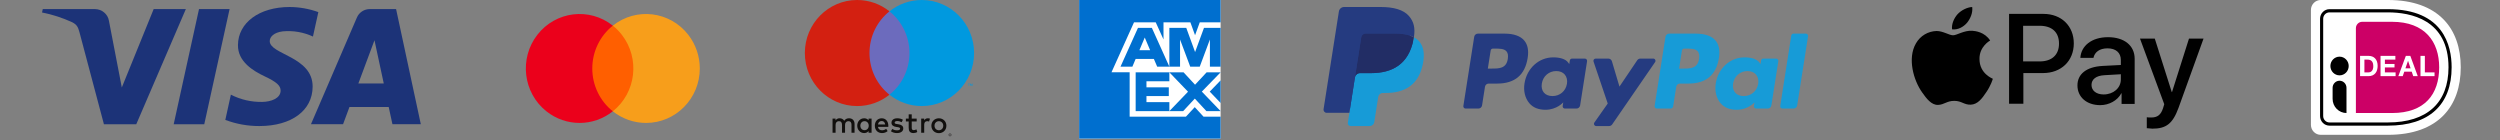 <svg width="357" height="20" viewBox="0 0 357 20" fill="none" xmlns="http://www.w3.org/2000/svg">
<rect x="0" y="0" width="357" height="20" fill="#808080" stroke="none"/>
<path d="M280.904 3.24C281.389 2.629 281.735 1.814 281.631 1C280.904 1.034 280.038 1.475 279.519 2.052C279.069 2.561 278.653 3.409 278.757 4.19C279.588 4.292 280.384 3.85 280.904 3.24ZM281.631 4.393C280.454 4.325 279.45 5.038 278.895 5.038C278.341 5.038 277.476 4.427 276.541 4.427C275.329 4.461 274.221 5.106 273.598 6.192C272.351 8.33 273.251 11.485 274.498 13.216C275.087 14.064 275.814 15.014 276.749 14.981C277.649 14.947 277.995 14.404 279.069 14.404C280.142 14.404 280.454 14.98 281.423 14.947C282.393 14.913 283.016 14.098 283.605 13.216C284.297 12.232 284.574 11.282 284.574 11.248C284.54 11.214 282.67 10.535 282.67 8.431C282.635 6.667 284.124 5.819 284.193 5.785C283.397 4.563 282.081 4.427 281.631 4.393Z" fill="black"/>
<path d="M291.811 1.984C294.373 1.984 296.139 3.715 296.139 6.192C296.139 8.703 294.339 10.434 291.742 10.434H288.937V14.811H286.894V1.984H291.811ZM288.937 8.771H291.257C293.023 8.771 294.027 7.821 294.027 6.226C294.027 4.597 293.023 3.681 291.257 3.681H288.902V8.771H288.937ZM296.659 12.198C296.659 10.569 297.94 9.551 300.225 9.416L302.857 9.28V8.567C302.857 7.515 302.13 6.904 300.952 6.904C299.81 6.904 299.117 7.447 298.944 8.262H297.074C297.178 6.565 298.667 5.31 301.021 5.31C303.341 5.31 304.83 6.497 304.83 8.398V14.845H302.961V13.318H302.926C302.372 14.37 301.16 15.014 299.913 15.014C297.974 15.014 296.659 13.861 296.659 12.198ZM302.857 11.35V10.603L300.502 10.739C299.325 10.807 298.667 11.316 298.667 12.13C298.667 12.945 299.359 13.488 300.398 13.488C301.783 13.488 302.857 12.571 302.857 11.35ZM306.562 18.306V16.745C306.7 16.779 307.046 16.779 307.185 16.779C308.085 16.779 308.57 16.406 308.882 15.456C308.882 15.422 309.055 14.879 309.055 14.879L305.592 5.513H307.704L310.128 13.148H310.163L312.587 5.513H314.664L311.098 15.388C310.267 17.661 309.332 18.374 307.358 18.374C307.22 18.34 306.735 18.34 306.562 18.306Z" fill="black"/>
<path d="M214.872 4.802H211.043C210.781 4.802 210.558 4.993 210.516 5.254L208.968 15.132C208.937 15.327 209.088 15.503 209.284 15.503H211.112C211.374 15.503 211.597 15.312 211.638 15.051L212.056 12.387C212.096 12.126 212.32 11.935 212.581 11.935H213.794C216.316 11.935 217.772 10.707 218.151 8.273C218.322 7.209 218.158 6.372 217.663 5.786C217.119 5.143 216.154 4.802 214.872 4.802ZM215.314 8.41C215.105 9.792 214.055 9.792 213.04 9.792H212.462L212.868 7.211C212.892 7.055 213.026 6.94 213.183 6.94H213.447C214.139 6.94 214.791 6.94 215.128 7.336C215.329 7.573 215.39 7.925 215.314 8.41ZM226.318 8.365H224.485C224.329 8.365 224.194 8.481 224.17 8.637L224.089 9.152L223.961 8.965C223.563 8.386 222.679 8.192 221.796 8.192C219.769 8.192 218.039 9.736 217.701 11.902C217.526 12.982 217.775 14.016 218.385 14.736C218.943 15.398 219.743 15.675 220.694 15.675C222.327 15.675 223.231 14.619 223.231 14.619L223.15 15.131C223.119 15.327 223.27 15.503 223.465 15.503H225.117C225.38 15.503 225.601 15.312 225.643 15.051L226.634 8.737C226.665 8.543 226.517 8.367 226.32 8.367L226.318 8.365ZM223.763 11.955C223.586 13.009 222.754 13.717 221.694 13.717C221.162 13.717 220.736 13.545 220.462 13.22C220.192 12.896 220.088 12.436 220.175 11.924C220.34 10.879 221.185 10.148 222.229 10.148C222.749 10.148 223.173 10.321 223.452 10.65C223.731 10.982 223.843 11.445 223.763 11.955ZM236.083 8.365H234.241C234.065 8.365 233.9 8.454 233.8 8.601L231.259 12.367L230.181 8.749C230.114 8.523 229.905 8.367 229.671 8.367H227.86C227.639 8.367 227.486 8.583 227.557 8.791L229.586 14.783L227.679 17.492C227.529 17.706 227.68 18 227.939 18H229.78C229.955 18 230.118 17.915 230.217 17.77L236.346 8.87C236.493 8.657 236.342 8.365 236.084 8.365H236.083Z" fill="#253B80"/>
<path d="M242.184 4.802H238.354C238.092 4.802 237.87 4.993 237.829 5.254L236.28 15.132C236.249 15.327 236.4 15.503 236.595 15.503H238.56C238.742 15.503 238.899 15.368 238.928 15.187L239.367 12.387C239.408 12.126 239.631 11.935 239.893 11.935H241.104C243.626 11.935 245.082 10.707 245.463 8.273C245.635 7.209 245.47 6.372 244.974 5.786C244.43 5.143 243.465 4.802 242.184 4.802ZM242.625 8.41C242.416 9.792 241.367 9.792 240.351 9.792H239.774L240.179 7.211C240.203 7.055 240.336 6.94 240.494 6.94H240.759C241.45 6.94 242.102 6.94 242.439 7.336C242.64 7.573 242.702 7.925 242.625 8.41ZM253.629 8.365H251.796C251.64 8.365 251.506 8.481 251.482 8.637L251.4 9.152L251.271 8.965C250.874 8.386 249.989 8.192 249.106 8.192C247.08 8.192 245.35 9.736 245.013 11.902C244.838 12.982 245.086 14.016 245.695 14.736C246.255 15.398 247.053 15.675 248.004 15.675C249.637 15.675 250.542 14.619 250.542 14.619L250.46 15.131C250.429 15.327 250.58 15.503 250.776 15.503H252.427C252.689 15.503 252.911 15.312 252.953 15.051L253.944 8.737C253.974 8.543 253.824 8.367 253.628 8.367L253.629 8.365ZM251.073 11.955C250.897 13.009 250.065 13.717 249.004 13.717C248.473 13.717 248.046 13.545 247.773 13.22C247.502 12.896 247.4 12.436 247.485 11.924C247.651 10.879 248.495 10.148 249.54 10.148C250.061 10.148 250.483 10.321 250.762 10.65C251.043 10.982 251.155 11.445 251.073 11.955ZM255.791 5.074L254.219 15.132C254.188 15.327 254.339 15.503 254.534 15.503H256.114C256.377 15.503 256.599 15.312 256.64 15.051L258.19 5.173C258.221 4.978 258.07 4.802 257.875 4.802H256.106C255.95 4.803 255.815 4.917 255.791 5.074Z" fill="#179BD7"/>
<path d="M193.067 17.422L193.36 15.551L192.708 15.536H189.593L191.757 1.728L191.818 1.62L191.934 1.577H197.186C198.929 1.577 200.133 1.942 200.761 2.663C201.055 3.001 201.243 3.354 201.333 3.742C201.429 4.15 201.43 4.637 201.337 5.232L201.33 5.275V5.656L201.625 5.823C201.873 5.956 202.07 6.107 202.222 6.28C202.473 6.569 202.636 6.937 202.706 7.372C202.777 7.82 202.753 8.353 202.637 8.956C202.502 9.65 202.286 10.254 201.992 10.749C201.723 11.205 201.378 11.583 200.97 11.876C200.581 12.154 200.118 12.366 199.593 12.501C199.086 12.633 198.508 12.701 197.874 12.701H197.465C197.174 12.701 196.889 12.807 196.667 12.997C196.443 13.191 196.295 13.455 196.25 13.744L196.219 13.913L195.702 17.211L195.678 17.332L195.646 17.403L195.593 17.422H193.07H193.067Z" fill="#253B80"/>
<path d="M201.904 5.319L201.85 5.629C201.158 9.207 198.789 10.442 195.762 10.442H194.222C193.851 10.442 193.539 10.712 193.482 11.08L192.693 16.113L192.47 17.54C192.433 17.781 192.617 17.998 192.859 17.998H195.592C195.916 17.998 196.191 17.762 196.241 17.44L196.268 17.3L196.782 14.016L196.815 13.836C196.866 13.513 197.141 13.277 197.464 13.277H197.873C200.52 13.277 202.593 12.196 203.2 9.066C203.453 7.758 203.321 6.667 202.652 5.899C202.45 5.668 202.198 5.476 201.905 5.319H201.904Z" fill="#179BD7"/>
<path d="M201.179 5.029L200.852 4.945L200.506 4.88C200.091 4.812 199.636 4.78 199.148 4.78H195.032C194.93 4.78 194.834 4.803 194.748 4.845C194.558 4.936 194.417 5.117 194.383 5.339L193.507 10.918L193.482 11.08C193.539 10.713 193.851 10.443 194.222 10.443H195.762C198.789 10.443 201.158 9.206 201.85 5.629L201.904 5.319C201.729 5.226 201.538 5.146 201.334 5.078L201.179 5.028V5.029Z" fill="#222D65"/>
<path d="M194.383 5.338C194.417 5.116 194.558 4.935 194.748 4.845C194.834 4.802 194.93 4.78 195.032 4.78H199.148C199.636 4.78 200.091 4.812 200.506 4.879L200.852 4.945L201.179 5.029L201.335 5.078C201.539 5.145 201.73 5.227 201.905 5.319C202.111 3.997 201.903 3.097 201.192 2.282C200.41 1.384 198.995 1 197.187 1H191.935C191.565 1 191.249 1.27 191.193 1.638L189.006 15.587C188.962 15.864 189.174 16.112 189.45 16.112H192.692L193.506 10.916L194.382 5.337L194.383 5.338Z" fill="#253B80"/>
<path d="M330 1.427V17.826C330 18.205 330.147 18.568 330.409 18.835C330.672 19.103 331.027 19.253 331.398 19.253H340.996C348.249 19.253 351.395 15.106 351.395 9.608C351.395 4.131 348.249 0 340.996 0H331.398C331.214 0 331.033 0.037 330.863 0.109C330.693 0.18 330.539 0.285 330.409 0.418C330.28 0.55 330.177 0.708 330.106 0.881C330.036 1.054 330 1.24 330 1.427Z" fill="white"/>
<path d="M340.994 17.942H332.646C332.29 17.942 331.949 17.798 331.698 17.541C331.446 17.284 331.305 16.936 331.304 16.572V2.681C331.305 2.317 331.446 1.969 331.698 1.712C331.949 1.456 332.29 1.311 332.646 1.311H340.994C348.911 1.311 350.094 6.509 350.094 9.608C350.094 14.984 346.862 17.942 340.994 17.942ZM332.646 1.767C332.409 1.768 332.181 1.864 332.014 2.035C331.846 2.206 331.751 2.438 331.751 2.681V16.572C331.751 16.815 331.846 17.047 332.014 17.218C332.181 17.389 332.409 17.486 332.646 17.486H340.994C346.573 17.486 349.647 14.688 349.647 9.608C349.647 2.786 344.225 1.767 340.994 1.767H332.646Z" fill="black"/>
<path d="M336.422 4.026V16.14H341.588C346.28 16.14 348.315 13.433 348.315 9.614C348.315 5.956 346.28 3.113 341.588 3.113H337.317C337.08 3.113 336.852 3.209 336.684 3.381C336.516 3.552 336.422 3.784 336.422 4.026Z" fill="#CC0066"/>
<path d="M346.27 7.979V10.338H347.651V10.873H345.646V7.979H346.27Z" fill="white"/>
<path d="M344.195 7.979L345.255 10.873H344.608L344.394 10.231H343.333L343.111 10.873H342.482L343.554 7.979H344.195ZM344.23 9.754L343.873 8.692H343.865L343.496 9.754H344.23Z" fill="white"/>
<path d="M342.059 7.979V8.514H340.563V9.134H341.937V9.629H340.563V10.338H342.092V10.873H339.94V7.979H342.059Z" fill="white"/>
<path d="M338.241 7.979C338.415 7.977 338.587 8.007 338.75 8.068C338.904 8.125 339.044 8.216 339.159 8.335C339.28 8.463 339.372 8.615 339.43 8.781C339.498 8.983 339.531 9.196 339.527 9.41C339.529 9.607 339.502 9.804 339.447 9.993C339.399 10.162 339.318 10.319 339.208 10.455C339.098 10.587 338.961 10.691 338.806 10.761C338.628 10.839 338.435 10.877 338.241 10.873H337.018V7.979H338.241ZM338.197 10.338C338.286 10.338 338.375 10.323 338.459 10.293C338.545 10.263 338.622 10.212 338.685 10.145C338.756 10.068 338.81 9.976 338.844 9.876C338.887 9.745 338.907 9.608 338.904 9.471C338.905 9.338 338.891 9.205 338.862 9.075C338.837 8.966 338.79 8.863 338.722 8.773C338.656 8.688 338.569 8.621 338.47 8.581C338.347 8.533 338.215 8.51 338.083 8.514H337.638V10.338L338.197 10.338Z" fill="white"/>
<path d="M334.088 11.528C334.218 11.528 334.346 11.555 334.467 11.605C334.587 11.656 334.696 11.731 334.788 11.825C334.88 11.918 334.953 12.03 335.003 12.153C335.052 12.275 335.078 12.407 335.078 12.54V16.14C334.552 16.14 334.048 15.927 333.677 15.547C333.305 15.168 333.096 14.654 333.096 14.117V12.54C333.096 12.271 333.201 12.014 333.387 11.825C333.572 11.635 333.824 11.528 334.087 11.528L334.088 11.528Z" fill="black"/>
<path d="M334.088 10.761C334.81 10.761 335.395 10.163 335.395 9.426C335.395 8.688 334.81 8.091 334.088 8.091C333.365 8.091 332.78 8.688 332.78 9.426C332.78 10.163 333.365 10.761 334.088 10.761Z" fill="black"/>
<path d="M174.302 19.797H164.262H154.101V9.8V0H164.127H174.302V9.898V19.797Z" fill="white"/>
<path d="M174.302 19.797V16.66H171.865L170.61 15.301L169.349 16.66H161.314V10.323H158.72L161.937 3.189H165.039L166.147 5.633V3.189H169.987L170.654 5.031L171.325 3.189H174.302V0H154.101V19.797H174.302ZM172.275 15.867H174.302L171.621 13.081L174.302 10.326H172.308L170.652 12.099L169.012 10.326H166.985L169.65 13.097L166.985 15.867H168.956L170.62 14.078L172.275 15.867ZM172.749 13.083L174.302 14.702V11.478L172.749 13.083ZM163.714 14.585V13.722H166.904V12.471H163.714V11.609H166.985L166.985 10.326H162.172V15.867H166.985L166.985 14.585H163.714ZM172.775 9.522H174.302V3.982H171.927L170.659 7.433L169.4 3.982H166.985V9.522H168.511V5.644L169.965 9.522H171.322L172.775 5.636V9.522ZM165.248 9.522H166.985L164.489 3.982H162.502L160.007 9.522H161.703L162.171 8.414H164.772L165.248 9.522ZM164.239 7.172H162.704L163.472 5.359L164.239 7.172Z" fill="#006FCF"/>
<path d="M33.98 6.434C33.947 8.802 36.152 10.124 37.803 10.906C39.508 11.71 40.073 12.227 40.073 12.947C40.062 14.046 38.715 14.532 37.455 14.553C35.894 14.584 34.35 14.227 32.969 13.517L32.176 17.122C33.724 17.708 35.371 18.006 37.032 18C41.626 18 44.624 15.79 44.645 12.376C44.667 8.041 38.476 7.798 38.52 5.853C38.531 5.261 39.106 4.637 40.377 4.478C41.857 4.34 43.347 4.596 44.689 5.218L45.46 1.729C44.146 1.254 42.756 1.007 41.355 1C37.042 1 34.001 3.231 33.98 6.434Z" fill="#1C3378"/>
<path d="M56.561 1.296H52.824C52.426 1.293 52.037 1.407 51.706 1.621C51.375 1.836 51.117 2.143 50.967 2.501L44.407 17.735H48.99L49.902 15.283H55.507L56.039 17.735H60.091L56.561 1.296ZM51.173 11.921L53.476 5.747L54.801 11.921H51.173Z" fill="#1C3378"/>
<path d="M28.419 1.296L24.802 17.746H29.168L32.785 1.296H28.419Z" fill="#1C3378"/>
<path d="M21.945 1.296L17.394 12.492L15.558 2.977C15.482 2.508 15.237 2.082 14.867 1.774C14.496 1.465 14.025 1.296 13.538 1.296H6.109L6 1.782C7.49 2.075 8.938 2.544 10.312 3.178C10.953 3.516 11.138 3.812 11.355 4.626L14.841 17.746H19.457L26.539 1.296H21.945Z" fill="#1C3378"/>
<path d="M130.284 13.526H123.748V1.619H130.284V13.526Z" fill="#6C6BBD"/>
<path d="M138.867 12.265V11.945H138.792L138.705 12.164L138.618 11.945H138.542V12.265H138.595V12.023L138.677 12.232H138.733L138.814 12.023V12.265H138.867ZM138.388 12.265V11.999H138.485V11.945H138.239V11.999H138.336V12.265H138.389H138.388Z" fill="#0099DF"/>
<path d="M124.163 7.572C124.163 5.157 125.278 3.005 127.015 1.619C125.745 0.605 124.142 0 122.399 0C118.274 0 114.931 3.39 114.931 7.573C114.931 11.755 118.274 15.146 122.399 15.146C124.142 15.146 125.745 14.54 127.015 13.527C125.278 12.14 124.163 9.989 124.163 7.573" fill="#D32011"/>
<path d="M139.101 7.572C139.101 11.755 135.757 15.145 131.632 15.145C129.889 15.145 128.286 14.54 127.015 13.526C128.753 12.14 129.869 9.988 129.869 7.573C129.869 5.158 128.753 3.006 127.015 1.619C128.286 0.605 129.889 0 131.632 0C135.757 0 139.101 3.391 139.101 7.573" fill="#0099DF"/>
<path d="M132.495 16.89C132.582 16.89 132.707 16.907 132.802 16.945L132.669 17.358C132.578 17.319 132.487 17.307 132.4 17.307C132.118 17.307 131.977 17.492 131.977 17.824V18.952H131.545V16.941H131.973V17.185C132.085 17.009 132.247 16.891 132.495 16.891L132.495 16.89ZM130.9 17.341H130.195V18.249C130.195 18.451 130.265 18.586 130.481 18.586C130.593 18.586 130.734 18.548 130.863 18.472L130.988 18.846C130.851 18.943 130.635 19.002 130.448 19.002C129.938 19.002 129.76 18.724 129.76 18.257V17.341H129.357V16.941H129.76V16.331H130.195V16.941H130.901V17.341H130.9ZM125.378 17.77C125.424 17.479 125.598 17.282 125.905 17.282C126.182 17.282 126.361 17.459 126.406 17.77H125.378ZM126.855 17.947C126.851 17.319 126.469 16.891 125.913 16.891C125.332 16.891 124.926 17.32 124.926 17.947C124.926 18.585 125.349 19.002 125.942 19.002C126.241 19.002 126.515 18.926 126.755 18.72L126.544 18.396C126.378 18.53 126.166 18.606 125.967 18.606C125.689 18.606 125.436 18.476 125.374 18.114H126.847L126.855 17.947ZM128.751 17.454C128.63 17.378 128.386 17.282 128.133 17.282C127.896 17.282 127.755 17.37 127.755 17.518C127.755 17.652 127.905 17.69 128.091 17.715L128.294 17.745C128.726 17.808 128.987 17.993 128.987 18.346C128.987 18.729 128.655 19.003 128.083 19.003C127.759 19.003 127.46 18.919 127.224 18.742L127.427 18.401C127.572 18.515 127.788 18.611 128.087 18.611C128.382 18.611 128.539 18.523 128.539 18.367C128.539 18.254 128.427 18.191 128.191 18.157L127.987 18.128C127.543 18.065 127.303 17.863 127.303 17.535C127.303 17.136 127.627 16.891 128.129 16.891C128.444 16.891 128.73 16.963 128.937 17.102L128.751 17.454ZM134.072 17.306C133.983 17.306 133.9 17.322 133.824 17.353C133.748 17.385 133.682 17.429 133.627 17.486C133.571 17.543 133.528 17.611 133.496 17.69C133.464 17.77 133.449 17.857 133.449 17.952C133.449 18.049 133.464 18.136 133.496 18.215C133.528 18.294 133.572 18.363 133.627 18.419C133.683 18.476 133.749 18.52 133.824 18.552C133.901 18.584 133.983 18.599 134.072 18.599C134.16 18.599 134.243 18.584 134.319 18.552C134.395 18.52 134.462 18.476 134.517 18.419C134.574 18.362 134.617 18.294 134.649 18.215C134.681 18.135 134.697 18.048 134.697 17.952C134.697 17.857 134.681 17.769 134.649 17.69C134.617 17.61 134.573 17.542 134.517 17.486C134.461 17.429 134.395 17.385 134.319 17.353C134.243 17.322 134.16 17.306 134.072 17.306ZM134.072 16.891C134.225 16.891 134.368 16.918 134.499 16.972C134.63 17.026 134.744 17.101 134.839 17.195C134.935 17.29 135.01 17.402 135.064 17.531C135.118 17.661 135.144 17.802 135.144 17.953C135.144 18.104 135.117 18.245 135.064 18.375C135.009 18.504 134.935 18.616 134.839 18.711C134.744 18.806 134.63 18.88 134.499 18.934C134.368 18.988 134.226 19.015 134.072 19.015C133.918 19.015 133.775 18.988 133.644 18.934C133.513 18.88 133.401 18.806 133.306 18.711C133.21 18.616 133.136 18.504 133.082 18.375C133.028 18.245 133.001 18.104 133.001 17.953C133.001 17.802 133.028 17.661 133.082 17.531C133.136 17.402 133.21 17.29 133.306 17.195C133.401 17.1 133.513 17.026 133.644 16.972C133.775 16.918 133.917 16.891 134.072 16.891ZM122.856 17.947C122.856 17.593 123.085 17.303 123.458 17.303C123.815 17.303 124.055 17.58 124.055 17.947C124.055 18.312 123.815 18.59 123.458 18.59C123.085 18.59 122.856 18.3 122.856 17.947ZM124.462 17.947V16.941H124.031V17.185C123.894 17.004 123.687 16.891 123.405 16.891C122.849 16.891 122.413 17.332 122.413 17.947C122.413 18.56 122.849 19.002 123.405 19.002C123.687 19.002 123.894 18.888 124.031 18.708V18.952H124.462V17.947ZM122.031 18.952V17.69C122.031 17.215 121.733 16.895 121.252 16.89C120.999 16.886 120.737 16.966 120.555 17.248C120.418 17.025 120.202 16.89 119.899 16.89C119.687 16.89 119.48 16.953 119.318 17.189V16.941H118.887V18.951H119.322V17.837C119.322 17.488 119.513 17.302 119.807 17.302C120.094 17.302 120.239 17.491 120.239 17.832V18.951H120.674V17.837C120.674 17.488 120.874 17.302 121.16 17.302C121.454 17.302 121.595 17.491 121.595 17.832V18.951H122.031L122.031 18.952Z" fill="#110F0D"/>
<path d="M135.63 19.317V19.268H135.675L135.7 19.274L135.709 19.293L135.7 19.311L135.675 19.318L135.63 19.317ZM135.676 19.352L135.73 19.336L135.749 19.293L135.734 19.255L135.691 19.236L135.751 19.166H135.704L135.648 19.236H135.63V19.166H135.591V19.352H135.676ZM135.664 19.103L135.723 19.115L135.772 19.148L135.805 19.198L135.816 19.259L135.805 19.319L135.772 19.369L135.723 19.402L135.664 19.413L135.604 19.402L135.555 19.369L135.522 19.319L135.511 19.259L135.522 19.198L135.555 19.148L135.604 19.115L135.664 19.103ZM135.664 19.459L135.742 19.443L135.806 19.4L135.849 19.336L135.864 19.259L135.849 19.181L135.806 19.118L135.742 19.074L135.664 19.059L135.585 19.074L135.521 19.118L135.478 19.181L135.463 19.259L135.478 19.336L135.521 19.4L135.585 19.443L135.664 19.459Z" fill="#242021"/>
<path d="M90.869 3.663H84.153V15.892H90.869V3.663Z" fill="#FF5F00"/>
<path d="M84.579 9.778C84.577 7.391 85.658 5.136 87.511 3.663C84.178 1.009 79.352 1.595 76.732 4.971C74.112 8.348 74.69 13.238 78.023 15.892C80.807 18.109 84.727 18.109 87.511 15.892C85.658 14.419 84.577 12.164 84.579 9.778Z" fill="#EB001B"/>
<path d="M99.931 9.778C99.931 14.073 96.494 17.555 92.255 17.555C90.534 17.555 88.864 16.969 87.511 15.892C90.844 13.237 91.421 8.347 88.8 4.97C88.423 4.484 87.99 4.045 87.511 3.663C90.844 1.009 95.669 1.595 98.289 4.971C99.353 6.342 99.931 8.034 99.931 9.778Z" fill="#F79E1B"/>
</svg>
